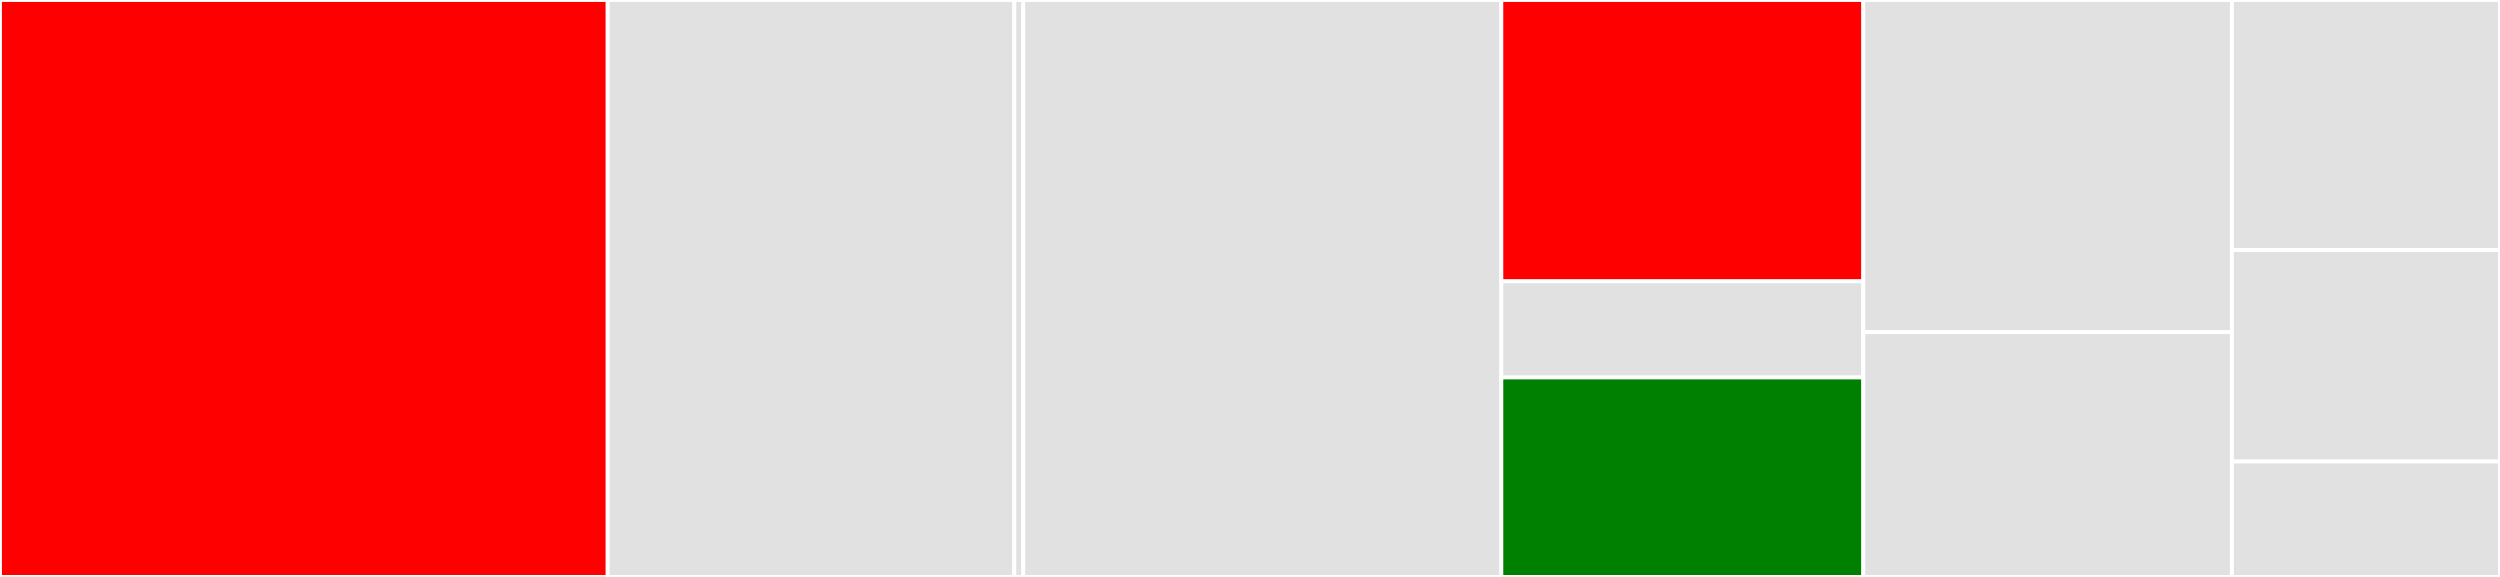 <svg baseProfile="full" width="650" height="150" viewBox="0 0 650 150" version="1.1"
xmlns="http://www.w3.org/2000/svg" xmlns:ev="http://www.w3.org/2001/xml-events"
xmlns:xlink="http://www.w3.org/1999/xlink">

<rect x="0" y="0" width="650" height="150" fill="#333333" stroke="none"/>

<style>rect.s{mask:url(#mask);}</style>
<defs>
  <pattern id="white" width="4" height="4" patternUnits="userSpaceOnUse" patternTransform="rotate(45)">
    <rect width="2" height="2" transform="translate(0,0)" fill="white"></rect>
  </pattern>
  <mask id="mask">
    <rect x="0" y="0" width="100%" height="100%" fill="url(#white)"></rect>
  </mask>
</defs>

<rect x="0" y="0" width="157.998" height="150.0" fill="red" stroke="white" stroke-width="1" class=" tooltipped" data-content="verifier/aws/aws_verifier.go"><title>verifier/aws/aws_verifier.go</title></rect>
<rect x="157.998" y="0" width="105.719" height="150.0" fill="#e1e1e1" stroke="white" stroke-width="1" class=" tooltipped" data-content="verifier/aws/entry_point.go"><title>verifier/aws/entry_point.go</title></rect>
<rect x="263.718" y="0" width="2.324" height="150" fill="#e1e1e1" stroke="white" stroke-width="1" class=" tooltipped" data-content="verifier/package_verifier.go"><title>verifier/package_verifier.go</title></rect>
<rect x="266.041" y="0" width="124.307" height="150.0" fill="#e1e1e1" stroke="white" stroke-width="1" class=" tooltipped" data-content="mocks/mock_aws.go"><title>mocks/mock_aws.go</title></rect>
<rect x="390.349" y="0" width="94.102" height="73.148" fill="red" stroke="white" stroke-width="1" class=" tooltipped" data-content="probes/curl/curl_json.go"><title>probes/curl/curl_json.go</title></rect>
<rect x="390.349" y="73.148" width="94.102" height="25" fill="#e1e1e1" stroke="white" stroke-width="1" class=" tooltipped" data-content="probes/curl/curl_json_result.go"><title>probes/curl/curl_json_result.go</title></rect>
<rect x="390.349" y="98.148" width="94.102" height="51.852" fill="green" stroke="white" stroke-width="1" class=" tooltipped" data-content="probes/legacy/legacy.go"><title>probes/legacy/legacy.go</title></rect>
<rect x="484.45" y="0" width="95.845" height="86.364" fill="#e1e1e1" stroke="white" stroke-width="1" class=" tooltipped" data-content="helpers/helpers.go"><title>helpers/helpers.go</title></rect>
<rect x="484.45" y="86.364" width="95.845" height="63.636" fill="#e1e1e1" stroke="white" stroke-width="1" class=" tooltipped" data-content="clients/aws/aws.go"><title>clients/aws/aws.go</title></rect>
<rect x="580.295" y="0" width="69.705" height="65" fill="#e1e1e1" stroke="white" stroke-width="1" class=" tooltipped" data-content="output/output.go"><title>output/output.go</title></rect>
<rect x="580.295" y="65" width="69.705" height="55" fill="#e1e1e1" stroke="white" stroke-width="1" class=" tooltipped" data-content="data/egress_lists/egress_lists.go"><title>data/egress_lists/egress_lists.go</title></rect>
<rect x="580.295" y="120" width="69.705" height="30" fill="#e1e1e1" stroke="white" stroke-width="1" class=" tooltipped" data-content="errors/errors.go"><title>errors/errors.go</title></rect>
</svg>
